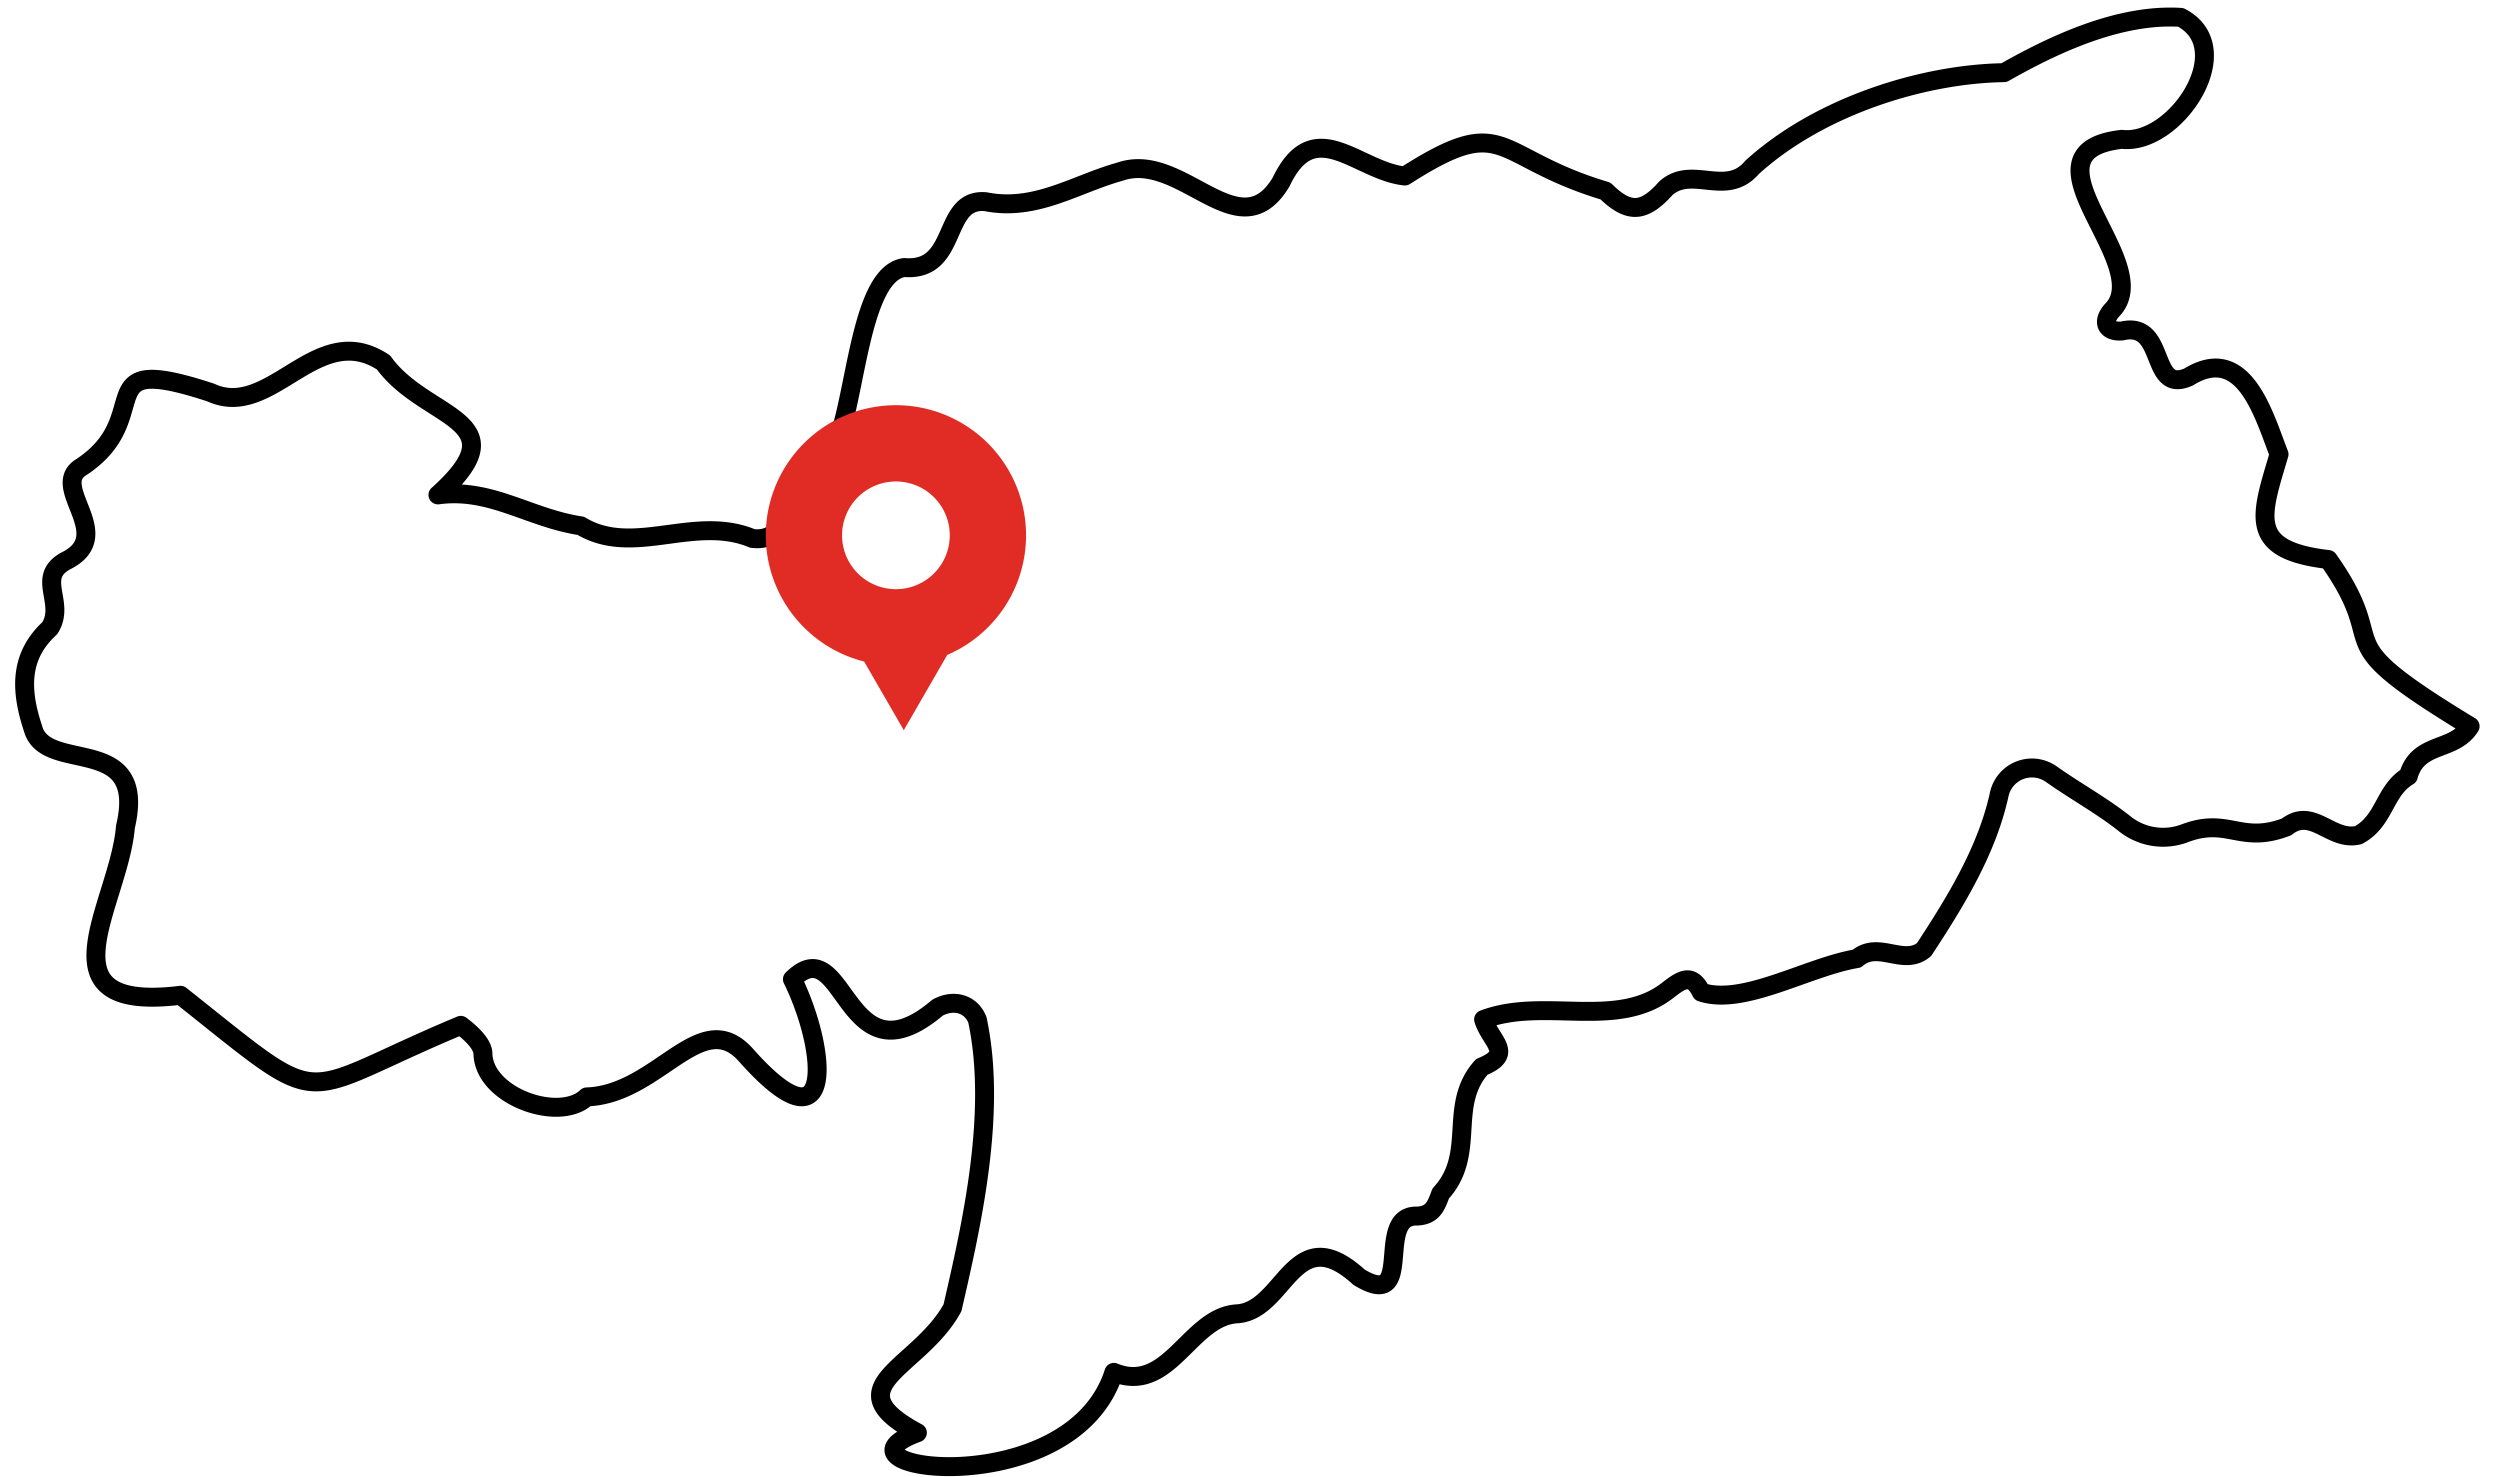 <svg xmlns="http://www.w3.org/2000/svg" xmlns:xlink="http://www.w3.org/1999/xlink" width="330" height="195" viewBox="0 0 330 195">
  <defs>
    <clipPath id="clip-path">
      <rect id="Rechteck_1" data-name="Rechteck 1" width="325.305" height="193.846" fill="none"/>
    </clipPath>
    <clipPath id="clip-Web_1920_1">
      <rect width="330" height="195"/>
    </clipPath>
  </defs>
  <g id="Web_1920_1" data-name="Web 1920 – 1" clip-path="url(#clip-Web_1920_1)">
    <g id="Gruppe_2" data-name="Gruppe 2" transform="translate(2 1)">
      <g id="Gruppe_1" data-name="Gruppe 1" clip-path="url(#clip-path)">
        <path id="Pfad_1" data-name="Pfad 1" d="M324.055,94.869c-2.141,3.43-6.857,1.953-8.16,6.577-3.219,1.922-3.051,5.9-6.6,7.795-3.632.85-6.028-3.8-9.47-1.09-6.091,2.323-7.657-1.319-13.389.825a8.1,8.1,0,0,1-7.895-1.173c-3.043-2.43-6.446-4.27-9.773-6.617a4.417,4.417,0,0,0-6.863,2.645c-1.6,7.352-5.693,14.064-9.933,20.516-2.727,2.258-6.02-1.261-8.873,1.191-6.491,1.088-14.984,6.263-20.528,4.428-1.226-2.48-2.487-1.735-4.241-.393-6.745,5.484-16.467.968-24.494,4,.933,2.975,4.123,4.471-.241,6.257-4.588,5.115-.589,11.462-5.424,16.712-.628,1.721-1.073,2.877-3.115,2.98-5.779-.184-.054,12.663-7.645,8.081-8.645-7.862-9.7,4.274-16.011,4.816-6.359.234-9.01,10.746-16.368,7.735-5.6,17.513-39.254,12.879-25.939,7.966-11.423-6.15.264-8.464,4.634-16.491,2.586-11.184,5.889-25.816,3.29-38.008-.852-2.145-3.132-2.763-5.253-1.618-12.333,10.484-12.121-10.622-19.163-3.748,4.649,9.464,5.694,23.362-6.147,10-5.945-6.641-11.552,5.222-21,5.536-3.6,3.47-13.645-.084-13.708-5.762-.068-1.3-1.684-2.749-2.922-3.682-22.464,9.383-17.1,11.811-37-3.97-19.072,2.347-8.109-12.026-7.264-22.244C17.517,95.516,4,101.316,2.358,95.158.676,90.1.543,85.62,4.574,81.918c2.173-3.415-2.018-6.8,2.3-8.976,6.531-3.436-2.5-9.733,1.923-12.322,10.069-6.706.292-15.3,17.036-9.8,8,3.684,13.985-9.829,22.8-3.966C54.1,54.484,67,54.271,55.809,64.328c6.969-.959,12,3.043,18.855,4.081,6.941,4.19,14.956-1.539,22.659,1.668,6.256.709,3.391-8.957,9.4-10.029,4.286-2.542,3.795-24.8,10.648-25.735,7.272.6,4.832-9.213,10.727-8.689,6.615,1.319,11.91-2.356,17.744-3.965,8.122-2.846,15.7,10.6,21.251,1.388,4.361-9.194,10.026-1.5,16.345-.812,13.533-8.653,11.512-2.5,26.49,1.98,3.082,3.027,5.087,2.866,7.965-.365,3.453-3.1,7.979,1.276,11.386-2.764,8.923-8.1,22.572-12.332,33.251-12.494,6.539-3.717,15.184-7.805,23.332-7.3,7.853,4.07-.736,16.951-7.781,16.1-14.472,1.642,4.8,16.422-1.3,22.567-1.393,1.551-.715,2.9,1.331,2.729,5.946-1.384,3.512,8.406,8.778,6.076,7.336-4.526,9.914,5.006,11.943,10.2-2.369,8.055-4.313,12.641,6.5,13.891C314.277,85.481,303.763,82.549,324.055,94.869Z" fill="none" stroke="#000" stroke-linecap="round" stroke-linejoin="round" stroke-width="2.5"/>
        <path id="Pfad_2" data-name="Pfad 2" d="M116.268,52.487a17.178,17.178,0,0,0-4.2,33.836l5.231,9.063,5.373-9.307.362-.628a17.178,17.178,0,0,0-6.772-32.964m0,24.285a7.108,7.108,0,1,1,7.107-7.108,7.108,7.108,0,0,1-7.107,7.108h0" fill="#e02c24"/>
      </g>
    </g>
  </g>
</svg>

